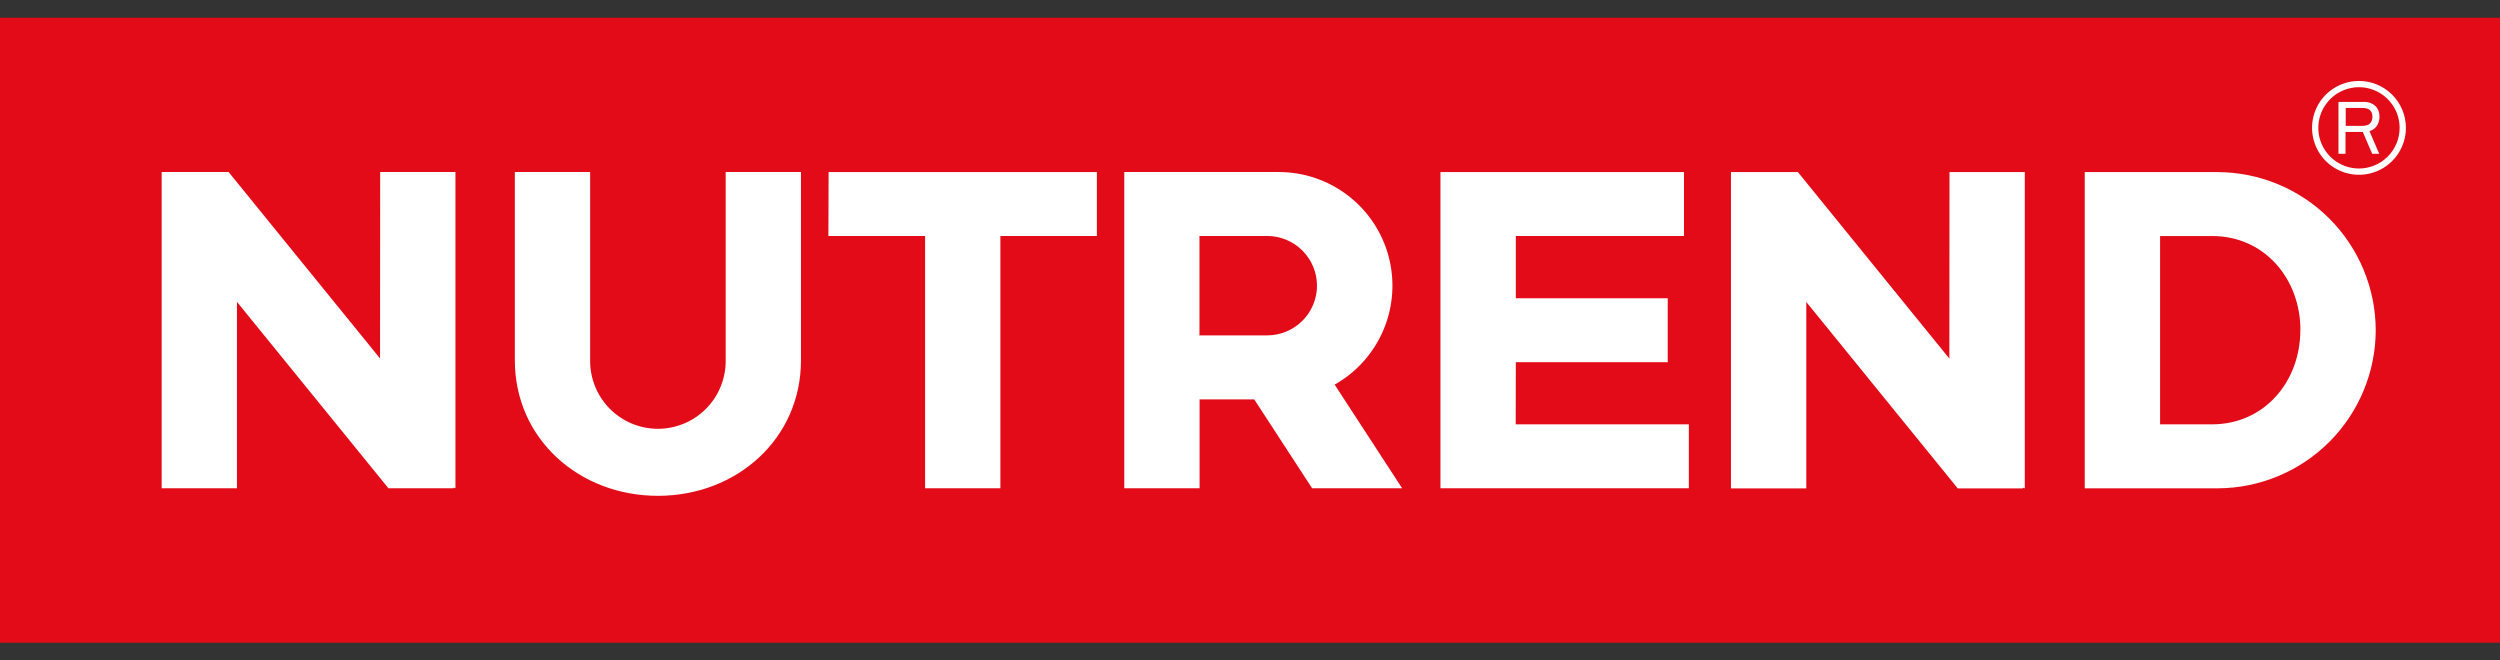 <svg width="106" height="28" viewBox="0 0 106 28" fill="none" xmlns="http://www.w3.org/2000/svg">
<rect x="0" y="0" width="106" height="28" fill="#333333" stroke="none"/>
<path d="M106 0.751H0V27.251H106V0.751Z" fill="#E30B17"/>
<mask id="mask0_759_239" style="mask-type:luminance" maskUnits="userSpaceOnUse" x="0" y="0" width="106" height="28">
<path d="M106 0.749H0V27.249H106V0.749Z" fill="white"/>
</mask>
<g mask="url(#mask0_759_239)">
<path d="M100.533 5.178C100.574 5.107 100.593 5.025 100.589 4.943C100.593 4.866 100.572 4.789 100.531 4.724C100.494 4.671 100.442 4.631 100.382 4.609C100.311 4.585 100.236 4.574 100.161 4.576H99.459V5.338H100.149C100.228 5.34 100.307 5.328 100.382 5.302C100.444 5.278 100.496 5.235 100.531 5.178M100.492 5.554L100.467 5.563L100.879 6.521H100.58L100.182 5.593H99.45V6.521H99.151V4.321H100.238C100.331 4.319 100.424 4.335 100.512 4.367C100.589 4.396 100.659 4.44 100.718 4.497C100.775 4.552 100.819 4.62 100.848 4.694C100.877 4.773 100.892 4.856 100.891 4.94C100.891 5.003 100.884 5.065 100.87 5.126C100.855 5.187 100.831 5.247 100.8 5.302C100.767 5.358 100.724 5.409 100.674 5.451C100.62 5.497 100.557 5.532 100.489 5.554M101.744 5.421C101.744 5.08 101.643 4.747 101.453 4.464C101.264 4.18 100.995 3.959 100.68 3.829C100.365 3.698 100.018 3.664 99.684 3.731C99.35 3.797 99.043 3.962 98.802 4.203C98.561 4.444 98.396 4.751 98.33 5.085C98.263 5.419 98.297 5.766 98.428 6.081C98.558 6.396 98.779 6.665 99.063 6.854C99.346 7.044 99.679 7.145 100.02 7.145C100.477 7.145 100.916 6.963 101.239 6.64C101.562 6.317 101.744 5.878 101.744 5.421ZM102.01 5.421C102.01 5.815 101.893 6.199 101.674 6.527C101.456 6.854 101.145 7.109 100.782 7.259C100.418 7.41 100.018 7.449 99.632 7.372C99.246 7.296 98.892 7.106 98.614 6.828C98.335 6.55 98.146 6.195 98.069 5.809C97.992 5.424 98.032 5.023 98.182 4.66C98.333 4.296 98.588 3.986 98.915 3.767C99.242 3.549 99.627 3.432 100.02 3.432C100.282 3.432 100.54 3.483 100.782 3.583C101.023 3.683 101.243 3.829 101.427 4.014C101.612 4.199 101.759 4.418 101.859 4.66C101.959 4.901 102.01 5.16 102.01 5.421ZM35.124 10.007H39.224V20.703H42.416V10.007H46.507V7.296H35.133L35.124 10.007ZM16.114 15.198L9.692 7.293H6.854V20.703H10.047V12.799L16.47 20.703H19.233V20.67L19.311 20.703V7.293H16.119L16.114 15.198ZM30.769 15.307C30.769 15.684 30.695 16.058 30.55 16.407C30.406 16.755 30.194 17.072 29.927 17.339C29.66 17.606 29.344 17.817 28.995 17.962C28.646 18.106 28.273 18.181 27.895 18.181C27.518 18.181 27.144 18.106 26.796 17.962C26.447 17.817 26.13 17.606 25.863 17.339C25.597 17.072 25.385 16.755 25.241 16.407C25.096 16.058 25.022 15.684 25.022 15.307V7.293H21.829V15.276C21.829 18.612 24.559 21.023 27.895 21.023C31.232 21.023 33.961 18.612 33.961 15.276V7.293H30.769V15.307ZM55.841 12.112C55.84 11.554 55.617 11.019 55.222 10.624C54.827 10.229 54.292 10.007 53.734 10.005H50.857V14.22H53.734C54.292 14.218 54.827 13.996 55.222 13.601C55.617 13.206 55.84 12.671 55.841 12.112ZM56.588 16.306L59.45 20.702H55.633L53.18 16.934H50.862V20.702H47.669V7.294H54.218C55.283 7.293 56.318 7.646 57.162 8.296C58.006 8.946 58.61 9.857 58.881 10.887C59.152 11.917 59.074 13.008 58.659 13.989C58.244 14.97 57.516 15.786 56.588 16.309M64.271 15.356H70.712V12.646H64.271V10.007H71.401V7.296H61.075V20.703H71.607V17.992H64.266L64.271 15.356ZM97.538 14C97.538 11.805 95.998 10.008 93.804 10.008H91.588V17.991H93.804C95.994 17.989 97.534 16.193 97.534 13.999L97.538 14ZM100.731 14C100.727 15.777 100.019 17.48 98.763 18.736C97.506 19.993 95.803 20.7 94.027 20.705H88.393V7.297H88.792H94.027C95.804 7.302 97.507 8.01 98.763 9.266C100.02 10.523 100.727 12.226 100.731 14.003M82.659 7.297H85.851V20.708L85.772 20.675V20.708H83.009L76.587 12.804V20.708H73.393V7.297H76.231L82.653 15.203L82.659 7.297Z" fill="white"/>
</g>
</svg>
